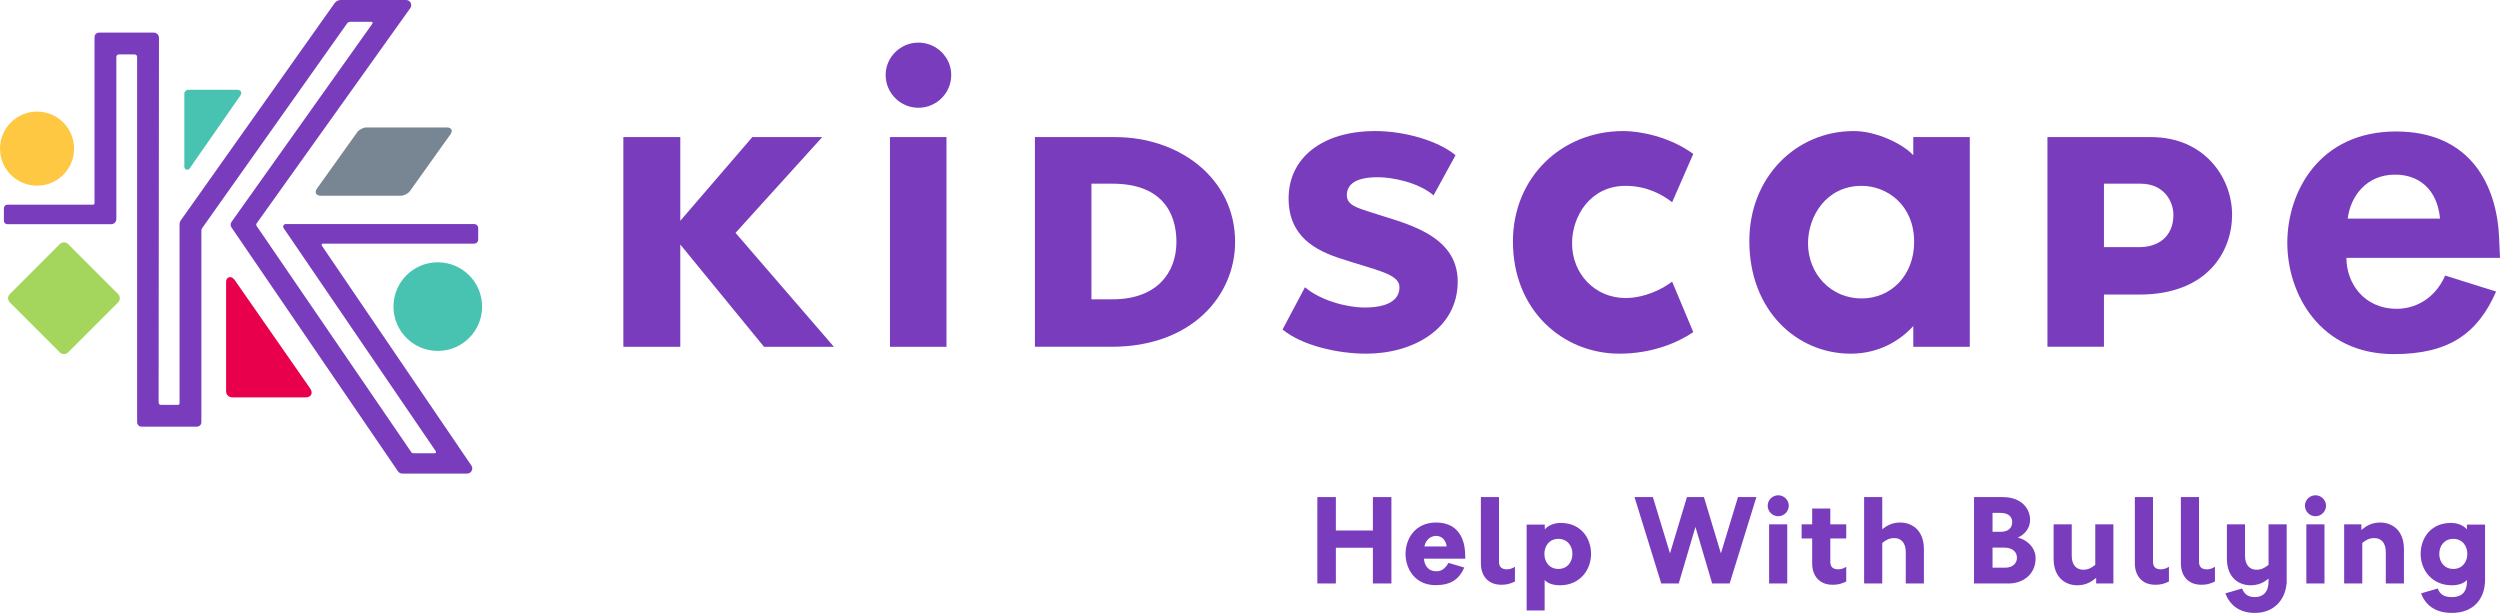 <?xml version="1.0" encoding="UTF-8" standalone="no"?>
<!-- Generator: Adobe Illustrator 15.0.2, SVG Export Plug-In . SVG Version: 6.00 Build 0)  -->

<svg
   xmlns:dc="http://purl.org/dc/elements/1.1/"
   xmlns:cc="http://creativecommons.org/ns#"
   xmlns:rdf="http://www.w3.org/1999/02/22-rdf-syntax-ns#"
   xmlns:svg="http://www.w3.org/2000/svg"
   xmlns="http://www.w3.org/2000/svg"
   xmlns:xlink="http://www.w3.org/1999/xlink"
   xmlns:sodipodi="http://sodipodi.sourceforge.net/DTD/sodipodi-0.dtd"
   xmlns:inkscape="http://www.inkscape.org/namespaces/inkscape"
   version="1.1"
   id="Layer_1"
   x="0px"
   y="0px"
   width="566.935"
   height="138.993"
   viewBox="0 0 566.935 138.993"
   enable-background="new 0 0 662.038 234.071"
   xml:space="preserve"
   inkscape:version="0.91 r13725"
   sodipodi:docname="kidscape-logo.svg"><defs
     id="defs5130" /><sodipodi:namedview
     pagecolor="#ffffff"
     bordercolor="#666666"
     borderopacity="1"
     objecttolerance="10"
     gridtolerance="10"
     guidetolerance="10"
     inkscape:pageopacity="0"
     inkscape:pageshadow="2"
     inkscape:window-width="1285"
     inkscape:window-height="842"
     id="namedview5128"
     showgrid="false"
     fit-margin-top="0"
     fit-margin-left="0"
     fit-margin-right="0"
     fit-margin-bottom="0"
     inkscape:zoom="0.6216201"
     inkscape:cx="366.45399"
     inkscape:cy="139.19444"
     inkscape:window-x="40"
     inkscape:window-y="0"
     inkscape:window-maximized="0"
     inkscape:current-layer="Layer_1" /><polygon
     points="350.464,171.777 350.464,179.882 346.266,179.882 346.266,160.29 350.464,160.29 350.464,167.871 358.861,167.871 358.861,160.29 363.06,160.29 363.06,179.882 358.861,179.882 358.861,171.777 "
     id="polygon5058"
     style="fill:#783cbd"
     transform="translate(-47.525,-47.566)" /><g
     id="g5060"
     transform="translate(-47.525,-47.566)"><defs
       id="defs5062"><rect
         id="SVGID_1_"
         width="662.038"
         height="234.071"
         x="0"
         y="0" /></defs><clipPath
       id="SVGID_2_"><use
         xlink:href="#SVGID_1_"
         overflow="visible"
         id="use5066"
         style="overflow:visible"
         x="0"
         y="0"
         width="100%"
         height="100%" /></clipPath><path
       clip-path="url(#SVGID_2_)"
       d="m 379.823,174.255 -9.39,0 c 0.088,1.225 0.729,2.856 2.828,2.856 1.05,0 1.896,-0.437 2.741,-1.895 l 3.587,1.05 c -1.196,2.682 -3.033,3.994 -6.531,3.994 -4.724,0 -6.794,-3.819 -6.794,-7.085 0,-3.266 2.041,-7.114 6.939,-7.114 4.753,0 6.414,3.411 6.56,6.793 l 0.06,1.401 z m -4.228,-2.77 c -0.233,-1.72 -1.37,-2.42 -2.449,-2.391 -1.342,0.029 -2.361,1.05 -2.595,2.391 l 5.044,0 z"
       id="path5068"
       inkscape:connector-curvature="0"
       style="fill:#783cbd" /><path
       clip-path="url(#SVGID_2_)"
       d="m 391.075,179.445 c -1.166,0.555 -1.953,0.729 -3.09,0.729 -3.12,0 -4.636,-2.158 -4.636,-4.84 l 0,-15.044 4.11,0 0,14.607 c 0,0.903 0.291,1.778 1.779,1.778 0.583,0 1.166,-0.146 1.836,-0.583 l 0,3.353 z"
       id="path5070"
       inkscape:connector-curvature="0"
       style="fill:#783cbd" /><path
       clip-path="url(#SVGID_2_)"
       d="m 397.839,166.529 0,1.079 c 0.817,-0.905 2.1,-1.458 3.615,-1.458 4.52,0 6.882,3.382 6.882,7.027 0,3.644 -2.537,7.112 -7.057,7.112 -1.429,0 -2.74,-0.379 -3.47,-1.194 l 0,6.91 -4.082,0 0,-19.477 4.112,0 z m 3.091,3.236 c -2.012,0 -3.178,1.545 -3.178,3.412 0,1.865 1.166,3.41 3.178,3.41 2.011,0 3.178,-1.545 3.178,-3.41 -10e-4,-1.867 -1.168,-3.412 -3.178,-3.412"
       id="path5072"
       inkscape:connector-curvature="0"
       style="fill:#783cbd" /><polygon
       clip-path="url(#SVGID_2_)"
       points="432.008,167.053 428.218,179.882 424.252,179.882 418.188,160.29 422.357,160.29 426.235,173.06 430.083,160.29 433.933,160.29 437.781,173.06 441.659,160.29 445.828,160.29 439.764,179.882 435.798,179.882 "
       id="polygon5074"
       style="fill:#783cbd" /><path
       clip-path="url(#SVGID_2_)"
       d="m 450.782,164.634 c -1.313,0 -2.391,-1.079 -2.391,-2.392 0,-1.283 1.078,-2.362 2.391,-2.362 1.312,0 2.391,1.079 2.391,2.362 0,1.313 -1.079,2.392 -2.391,2.392 m 2.042,15.247 -4.111,0 0,-13.411 4.111,0 0,13.411 z"
       id="path5076"
       inkscape:connector-curvature="0"
       style="fill:#783cbd" /><path
       clip-path="url(#SVGID_2_)"
       d="m 466.206,179.445 c -1.166,0.555 -1.953,0.729 -3.092,0.729 -3.118,0 -4.636,-2.158 -4.636,-4.84 l 0,-5.657 -2.391,0 0,-3.207 2.391,0 0,-3.586 4.112,0 0,3.586 3.615,0 0,3.207 -3.615,0 0,5.22 c 0,0.903 0.291,1.778 1.779,1.778 0.583,0 1.165,-0.146 1.836,-0.583 l 0,3.353 z"
       id="path5078"
       inkscape:connector-curvature="0"
       style="fill:#783cbd" /><path
       clip-path="url(#SVGID_2_)"
       d="m 483.814,179.882 -4.111,0 0,-7.114 c 0,-2.303 -1.225,-3.178 -2.595,-3.178 -1.106,0 -1.837,0.379 -2.741,1.107 l 0,9.185 -4.109,0 0,-19.592 4.109,0 0,7.289 c 0.992,-0.787 2.217,-1.517 4.082,-1.517 2.392,0 5.365,1.458 5.365,6.065 l 0,7.755 z"
       id="path5080"
       inkscape:connector-curvature="0"
       style="fill:#783cbd" /><path
       clip-path="url(#SVGID_2_)"
       d="m 503.056,179.882 -7.872,0 0,-19.592 6.474,0 c 4.343,0 6.239,2.653 6.239,5.189 0,1.954 -1.342,3.382 -2.8,3.995 1.896,0.408 4.053,2.128 4.053,4.693 -10e-4,3.762 -3.004,5.715 -6.094,5.715 m -1.837,-16.007 -1.837,0 0,4.286 1.896,0 c 1.575,0 2.565,-0.788 2.565,-2.217 0,-1.135 -0.816,-2.069 -2.624,-2.069 m 0.759,7.873 -2.596,0 0,4.549 2.945,0 c 1.545,0 2.594,-0.934 2.594,-2.245 0,-1.371 -1.049,-2.304 -2.943,-2.304"
       id="path5082"
       inkscape:connector-curvature="0"
       style="fill:#783cbd" /><path
       clip-path="url(#SVGID_2_)"
       d="m 526.787,179.882 -3.907,0 0,-1.283 c -1.02,0.875 -2.302,1.691 -4.285,1.691 -2.391,0 -5.365,-1.458 -5.365,-6.064 l 0,-7.756 4.111,0 0,7.115 c 0,2.303 1.225,3.178 2.596,3.178 1.106,0 1.837,-0.38 2.739,-1.109 l 0,-9.184 4.111,0 0,13.412 z"
       id="path5084"
       inkscape:connector-curvature="0"
       style="fill:#783cbd" /><path
       clip-path="url(#SVGID_2_)"
       d="m 539.381,179.445 c -1.166,0.555 -1.953,0.729 -3.09,0.729 -3.119,0 -4.636,-2.158 -4.636,-4.84 l 0,-15.044 4.11,0 0,14.607 c 0,0.903 0.291,1.778 1.779,1.778 0.583,0 1.166,-0.146 1.836,-0.583 l 0,3.353 z"
       id="path5086"
       inkscape:connector-curvature="0"
       style="fill:#783cbd" /><path
       clip-path="url(#SVGID_2_)"
       d="m 549.818,179.445 c -1.166,0.555 -1.953,0.729 -3.091,0.729 -3.12,0 -4.636,-2.158 -4.636,-4.84 l 0,-15.044 4.111,0 0,14.607 c 0,0.903 0.291,1.778 1.778,1.778 0.583,0 1.166,-0.146 1.837,-0.583 l 0,3.353 z"
       id="path5088"
       inkscape:connector-curvature="0"
       style="fill:#783cbd" /><path
       clip-path="url(#SVGID_2_)"
       d="m 566.087,179.882 -0.029,0 c -0.321,3.703 -2.828,6.677 -7.201,6.677 -3.616,0 -5.715,-1.895 -6.677,-4.432 l 3.79,-1.107 c 0.524,1.37 1.458,1.952 2.887,1.952 1.865,0 3.119,-1.136 3.119,-3.556 l 0,-0.642 c -0.991,0.815 -2.216,1.516 -4.081,1.516 -2.391,0 -5.366,-1.458 -5.366,-6.064 l 0,-7.756 4.111,0 0,7.115 c 0,2.303 1.225,3.178 2.595,3.178 1.108,0 1.837,-0.38 2.741,-1.109 l 0,-9.184 4.111,0 0,9.768 0,2.8 0,0.844 z"
       id="path5090"
       inkscape:connector-curvature="0"
       style="fill:#783cbd" /><path
       clip-path="url(#SVGID_2_)"
       d="m 572.615,164.634 c -1.313,0 -2.391,-1.079 -2.391,-2.392 0,-1.283 1.078,-2.362 2.391,-2.362 1.312,0 2.391,1.079 2.391,2.362 0,1.313 -1.079,2.392 -2.391,2.392 m 2.042,15.247 -4.111,0 0,-13.411 4.111,0 0,13.411 z"
       id="path5092"
       inkscape:connector-curvature="0"
       style="fill:#783cbd" /><path
       clip-path="url(#SVGID_2_)"
       d="m 592.675,179.882 -4.111,0 0,-7.114 c 0,-2.303 -1.224,-3.178 -2.595,-3.178 -1.107,0 -1.836,0.379 -2.741,1.107 l 0,9.185 -4.11,0 0,-13.412 3.907,0 0,1.283 c 1.02,-0.875 2.303,-1.691 4.285,-1.691 2.391,0 5.365,1.458 5.365,6.065 l 0,7.755 z"
       id="path5094"
       inkscape:connector-curvature="0"
       style="fill:#783cbd" /><path
       clip-path="url(#SVGID_2_)"
       d="m 611.071,176.238 0,2.799 c 0,4.403 -2.683,7.522 -7.522,7.522 -3.907,0 -6.035,-1.896 -6.997,-4.432 l 3.79,-1.107 c 0.524,1.37 1.458,1.953 3.207,1.953 1.866,0 3.411,-0.788 3.411,-3.558 l 0,-0.32 c -0.729,0.815 -2.012,1.194 -3.44,1.194 -4.519,0 -7.056,-3.469 -7.056,-7.112 0,-3.646 2.362,-7.027 6.881,-7.027 1.516,0 2.799,0.553 3.615,1.458 l 0,-1.079 4.111,0 0,9.709 z m -7.201,-6.473 c -2.013,0 -3.179,1.545 -3.179,3.412 0,1.865 1.166,3.41 3.179,3.41 2.012,0 3.178,-1.545 3.178,-3.41 0,-1.867 -1.166,-3.412 -3.178,-3.412"
       id="path5096"
       inkscape:connector-curvature="0"
       style="fill:#783cbd" /><polygon
       clip-path="url(#SVGID_2_)"
       points="201.799,126.204 188.885,126.204 188.885,78.655 201.799,78.655 201.799,97.635 218.138,78.655 233.988,78.655 214.322,100.375 236.629,126.204 220.779,126.204 201.799,103.017 "
       id="polygon5098"
       style="fill:#783cbd" /><path
       clip-path="url(#SVGID_2_)"
       d="m 255.803,72.003 c -4.109,0 -7.435,-3.327 -7.435,-7.436 0,-4.011 3.326,-7.337 7.435,-7.337 4.11,0 7.436,3.326 7.436,7.337 0,4.109 -3.326,7.436 -7.436,7.436 m 6.36,54.201 -12.816,0 0,-47.548 12.816,0 0,47.548 z"
       id="path5100"
       inkscape:connector-curvature="0"
       style="fill:#783cbd" /><path
       clip-path="url(#SVGID_2_)"
       d="m 299.633,126.203 -17.415,0 0,-47.548 18.197,0 c 14.48,0 27.199,9.295 27.199,23.775 0,12.229 -9.883,23.773 -27.981,23.773 m 0.195,-36.981 -4.793,0 0,26.22 4.793,0 c 9.979,0 14.48,-5.968 14.48,-13.012 0,-7.044 -3.718,-13.208 -14.48,-13.208"
       id="path5102"
       inkscape:connector-curvature="0"
       style="fill:#783cbd" /><path
       clip-path="url(#SVGID_2_)"
       d="m 357.354,127.769 c -6.555,0 -14.576,-1.858 -18.98,-5.479 l 5.088,-9.588 c 3.424,2.935 9.295,4.598 13.601,4.598 4.597,0 7.825,-1.369 7.825,-4.598 0,-3.033 -5.185,-3.815 -13.208,-6.457 -5.771,-1.859 -11.935,-4.99 -11.935,-13.697 0,-9.099 7.533,-15.263 19.664,-15.263 6.555,0 14.186,2.153 18.197,5.479 l -4.989,9.099 c -3.424,-2.935 -9.294,-4.109 -12.62,-4.109 -4.99,0 -7.045,1.565 -7.045,4.109 0,2.348 2.739,2.935 5.674,3.913 6.948,2.348 19.471,4.697 19.471,15.654 0,10.664 -10.077,16.339 -20.743,16.339"
       id="path5104"
       inkscape:connector-curvature="0"
       style="fill:#783cbd" /><path
       clip-path="url(#SVGID_2_)"
       d="m 431.514,122.877 c -3.425,2.348 -9.295,4.892 -16.73,4.892 -12.817,0 -24.166,-9.784 -24.166,-25.437 0,-14.48 10.957,-25.047 25.046,-25.047 3.816,0 10.468,1.272 15.851,5.186 l -4.794,10.957 c -2.25,-1.76 -5.773,-3.717 -10.567,-3.717 -8.023,0 -12.131,6.946 -12.131,13.012 0,6.946 5.185,12.425 12.131,12.425 4.207,0 8.317,-1.957 10.567,-3.718 l 4.793,11.447 z"
       id="path5106"
       inkscape:connector-curvature="0"
       style="fill:#783cbd" /><path
       clip-path="url(#SVGID_2_)"
       d="m 481.407,126.204 0,-4.696 c -2.937,3.229 -7.729,6.262 -14.188,6.262 -12.229,0 -22.99,-9.784 -22.99,-25.535 0,-14.48 10.565,-24.949 23.677,-24.949 5.086,0 11.054,2.838 13.501,5.479 l 0,-4.109 12.816,0 0,47.548 -12.816,0 z m -11.74,-36.493 c -8.022,0 -12.132,6.946 -12.132,13.012 0,6.946 5.184,12.523 12.132,12.523 6.75,0 11.937,-5.283 11.937,-12.816 0,-8.414 -6.165,-12.719 -11.937,-12.719"
       id="path5108"
       inkscape:connector-curvature="0"
       style="fill:#783cbd" /><path
       clip-path="url(#SVGID_2_)"
       d="m 532.67,114.366 -8.022,0 0,11.836 -12.816,0 0,-47.547 23.481,0 c 12.131,0 18.393,9.197 18.393,17.611 -10e-4,8.316 -5.578,18.1 -21.036,18.1 m 0.294,-25.144 -8.316,0 0,14.382 8.121,0 c 3.913,0 7.63,-2.153 7.63,-7.338 -10e-4,-2.935 -2.053,-7.044 -7.435,-7.044"
       id="path5110"
       inkscape:connector-curvature="0"
       style="fill:#783cbd" /><path
       clip-path="url(#SVGID_2_)"
       d="m 614.46,106.049 -34.83,0 c 0,5.675 3.913,11.545 11.446,11.545 3.719,0 8.415,-1.859 10.959,-7.533 l 11.545,3.62 c -4.208,9.587 -10.762,14.186 -23.188,14.186 -16.828,0 -24.165,-13.697 -24.165,-25.242 0,-11.544 7.239,-25.242 24.654,-25.242 16.926,0 22.895,12.23 23.383,24.166 l 0.196,4.5 z m -13.6,-8.903 c -0.587,-6.457 -4.599,-9.979 -10.176,-9.979 -6.651,0 -10.174,5.087 -10.762,9.979 l 20.938,0 z"
       id="path5112"
       inkscape:connector-curvature="0"
       style="fill:#783cbd" /><path
       clip-path="url(#SVGID_2_)"
       d="m 120.733,102.825 c -0.225,0 -0.358,0.252 -0.232,0.438 l 33.918,49.872 c 0.528,0.777 -0.028,1.828 -0.968,1.828 l -14.686,0 c -0.398,0 -0.772,-0.196 -0.996,-0.525 L 100.008,99.122 c -0.252,-0.369 -0.247,-0.855 0.011,-1.219 l 31.955,-44.97 c 0.125,-0.176 0,-0.42 -0.216,-0.42 l -4.824,0 c -0.278,0 -0.538,0.135 -0.699,0.362 L 93.384,99.274 c -0.126,0.179 -0.194,0.393 -0.194,0.613 l 0,43.429 c 0,0.554 -0.449,1.003 -1.003,1.003 l -12.562,0 c -0.555,0 -1.005,-0.45 -1.005,-1.004 l 0,-82.803 c 0,-0.29 -0.154,-0.605 -0.606,-0.605 l -3.539,0 c -0.312,0 -0.565,0.253 -0.565,0.565 l 0,36.77 c 0,0.643 -0.522,1.165 -1.165,1.165 0,0 -19.779,-0.003 -23.568,-0.003 -0.427,0 -0.772,-0.347 -0.771,-0.773 0.002,-0.677 0.004,-1.715 0.004,-2.856 0.001,-0.437 0.355,-0.792 0.792,-0.792 l 19.406,0 c 0.195,0 0.354,-0.159 0.354,-0.355 l 0,-37.658 c 0,-0.556 0.451,-1.007 1.006,-1.007 l 12.442,0 c 0.645,0 1.167,0.524 1.166,1.169 l -0.083,82.735 c -10e-4,0.278 0.225,0.505 0.503,0.505 l 3.901,0 c 0.191,0 0.345,-0.155 0.345,-0.347 l 0,-40.55 c 0,-0.351 0.109,-0.693 0.311,-0.98 l 34.85,-49.209 c 0.32,-0.452 0.839,-0.72 1.393,-0.72 l 14.814,0 c 0.95,0 1.502,1.073 0.95,1.846 l -34.819,48.784 c -0.135,0.189 -0.138,0.441 -0.007,0.633 l 35.046,51.252 c 0.117,0.172 0.311,0.273 0.518,0.273 l 4.821,0 c 0.231,0 0.368,-0.259 0.239,-0.45 L 111.84,99.287 c -0.263,-0.387 0.014,-0.911 0.482,-0.911 l 42.744,0 c 0.498,0 0.902,0.405 0.902,0.903 l 0,2.611 c 0,0.517 -0.419,0.935 -0.935,0.935 l -34.3,0 z"
       id="path5114"
       inkscape:connector-curvature="0"
       style="fill:#783cbd" /><path
       clip-path="url(#SVGID_2_)"
       d="m 47.525,81.272 c 0,-4.64 3.761,-8.401 8.401,-8.401 4.64,0 8.401,3.761 8.401,8.401 0,4.64 -3.761,8.401 -8.401,8.401 -4.639,0 -8.401,-3.761 -8.401,-8.401"
       id="path5116"
       inkscape:connector-curvature="0"
       style="fill:#ffc843" /><path
       clip-path="url(#SVGID_2_)"
       d="m 136.756,117.098 c 0,-5.55 4.499,-10.049 10.049,-10.049 5.55,0 10.049,4.499 10.049,10.049 0,5.55 -4.499,10.047 -10.049,10.047 -5.55,0 -10.049,-4.497 -10.049,-10.047"
       id="path5118"
       inkscape:connector-curvature="0"
       style="fill:#49c3b1" /><path
       clip-path="url(#SVGID_2_)"
       d="m 74.31,114.257 c 0.518,0.518 0.518,1.364 0,1.882 l -11.34,11.34 c -0.517,0.518 -1.364,0.518 -1.882,0 l -11.339,-11.34 c -0.518,-0.518 -0.518,-1.364 0,-1.882 l 11.339,-11.339 c 0.518,-0.518 1.365,-0.518 1.882,0 l 11.34,11.339 z"
       id="path5120"
       inkscape:connector-curvature="0"
       style="fill:#a4d55d" /><path
       clip-path="url(#SVGID_2_)"
       d="m 149.668,78.039 c 0.617,-0.864 0.253,-1.571 -0.809,-1.571 l -18.227,0 c -0.732,0 -1.678,0.487 -2.104,1.083 l -9.09,12.727 c -0.66,0.924 -0.271,1.68 0.864,1.68 l 18.094,0 c 0.731,0 1.678,-0.487 2.104,-1.083 l 9.168,-12.836 z"
       id="path5122"
       inkscape:connector-curvature="0"
       style="fill:#778692" /><path
       clip-path="url(#SVGID_2_)"
       d="m 100.712,111.022 c -0.702,-0.998 -1.913,-0.734 -1.913,0.47 l 0,24.826 c 0,0.749 0.613,1.362 1.362,1.362 l 16.702,0 c 1.243,0 1.707,-1.002 1.013,-2 l -17.164,-24.658 z"
       id="path5124"
       inkscape:connector-curvature="0"
       style="fill:#e9004c" /><path
       clip-path="url(#SVGID_2_)"
       d="m 90.512,85.789 c -0.324,0.446 -1.184,0.36 -1.184,-0.44 l 0,-16.515 c 0,-0.499 0.408,-0.906 0.907,-0.906 l 11.11,0 c 0.827,0 1.136,0.667 0.673,1.33 L 90.512,85.789 Z"
       id="path5126"
       inkscape:connector-curvature="0"
       style="fill:#49c3b1" /></g></svg>